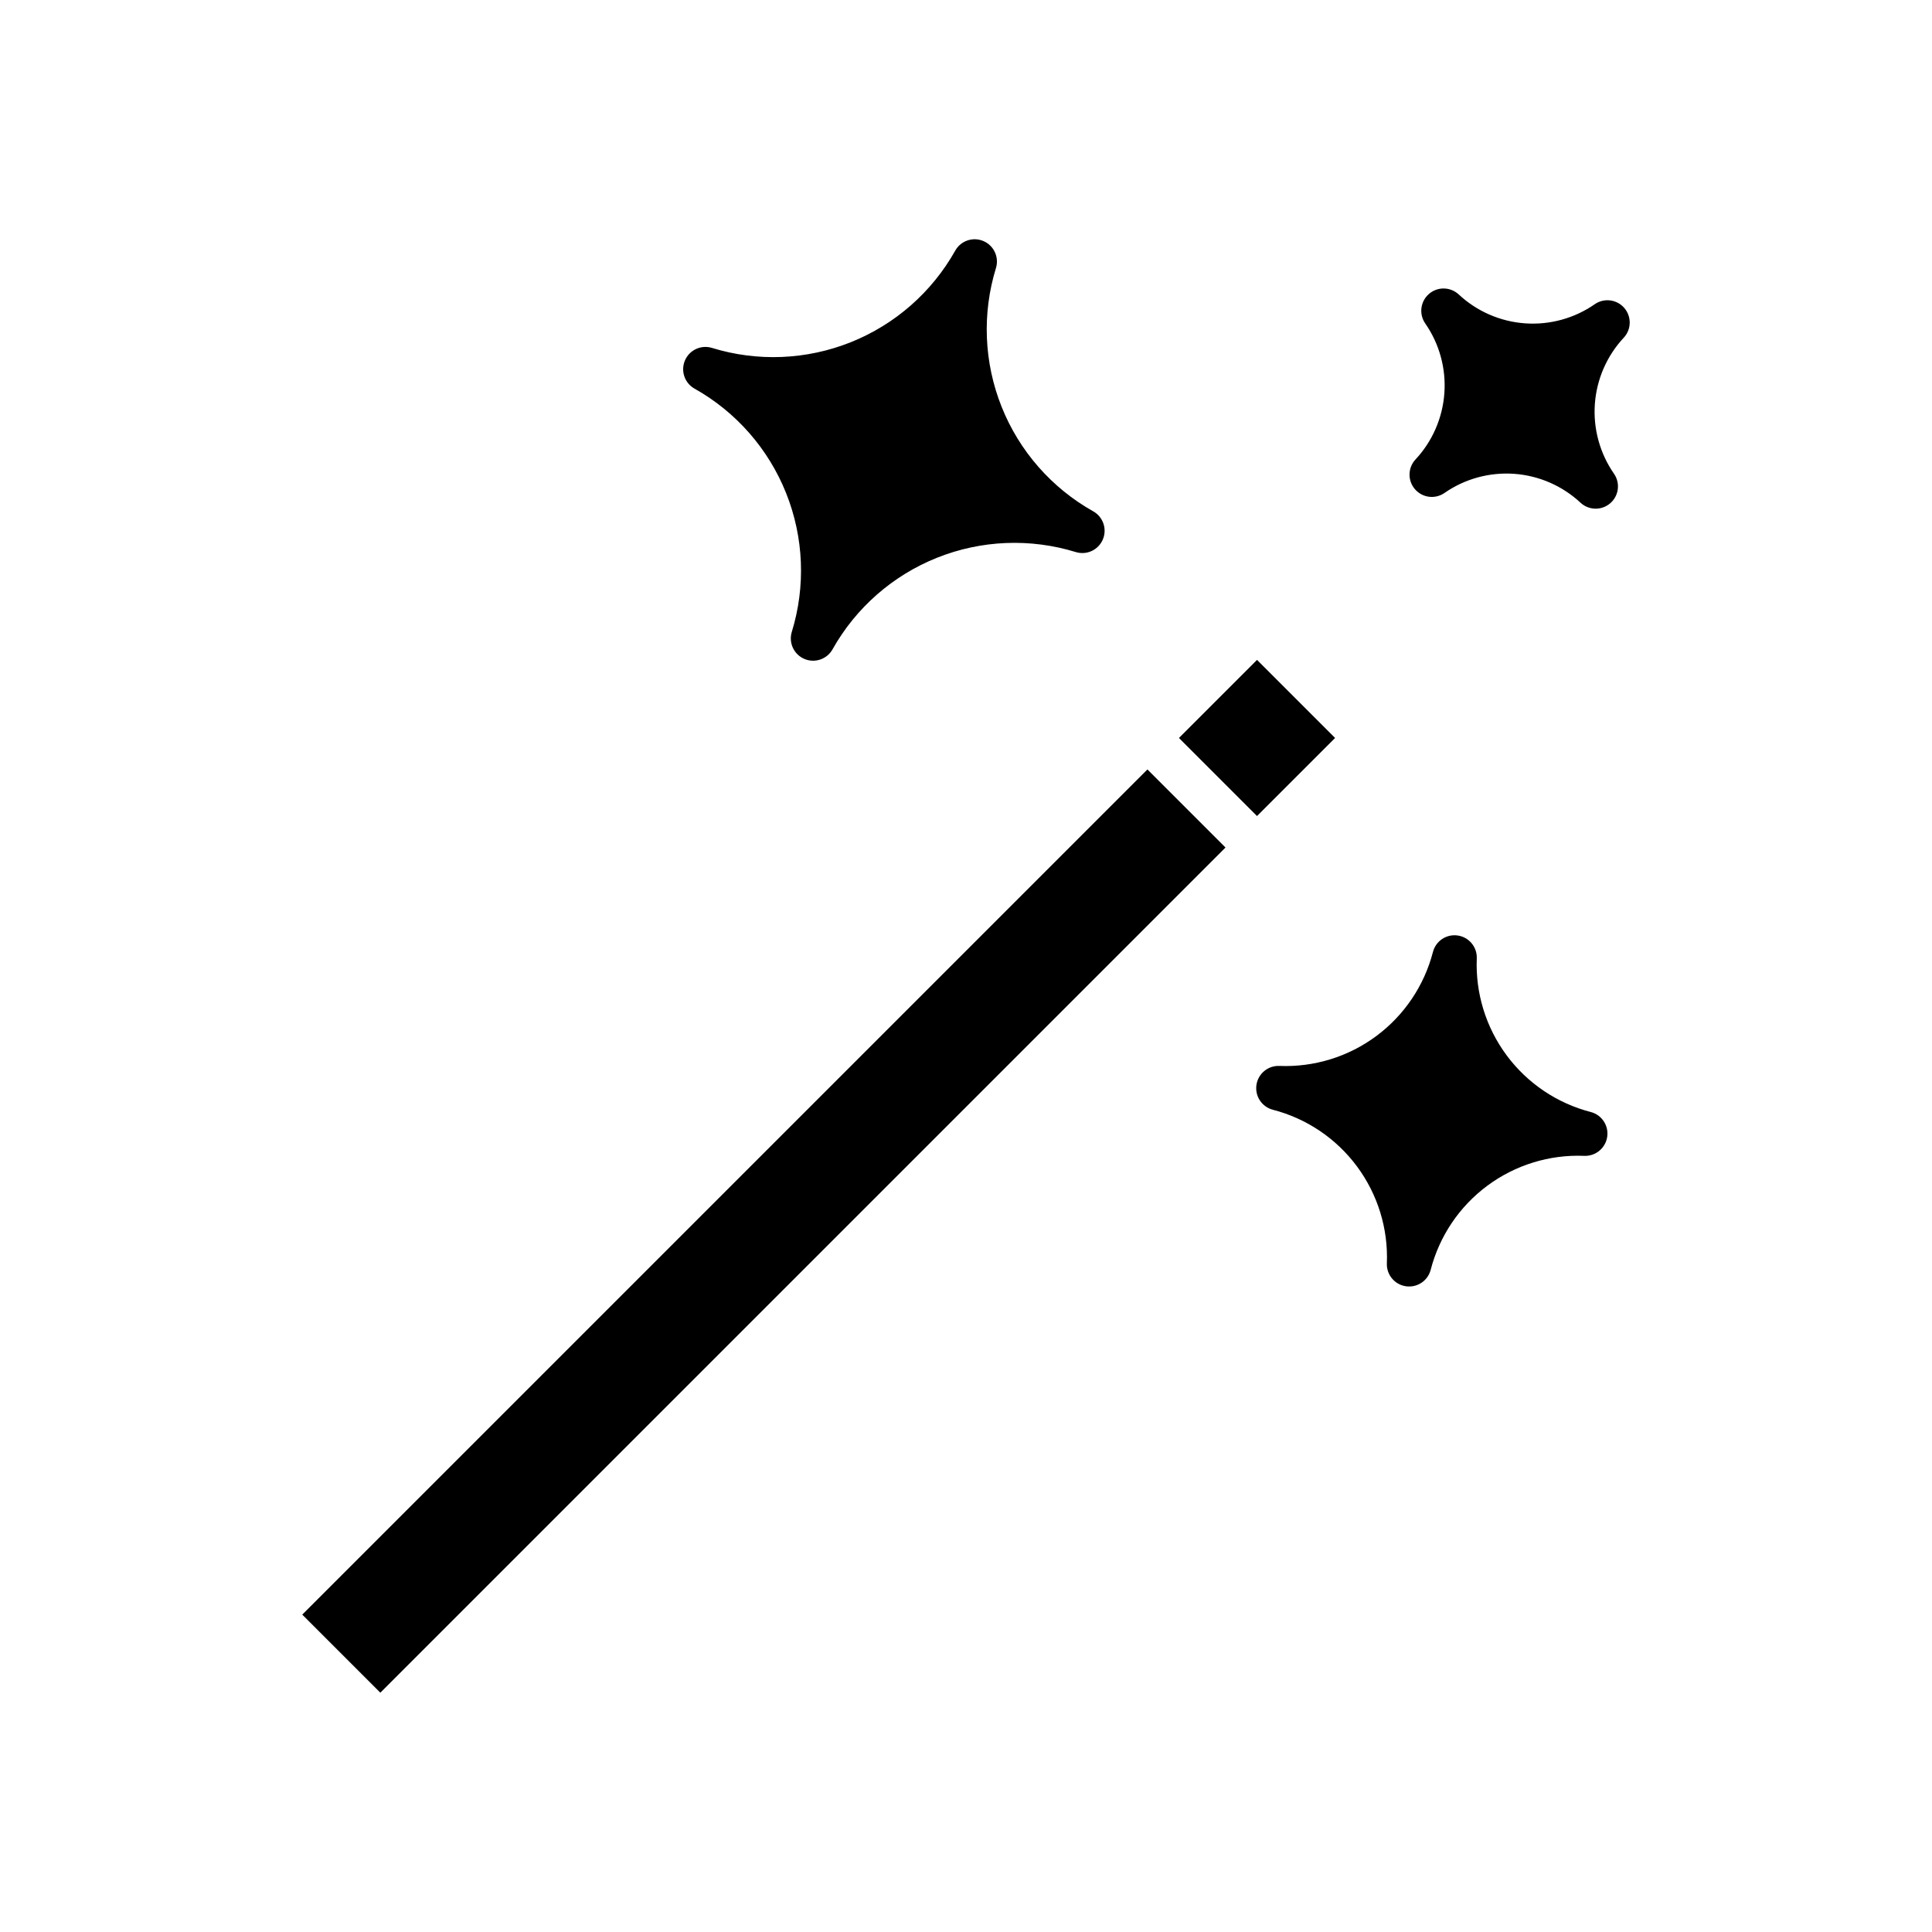 <?xml version="1.0" encoding="UTF-8"?>
<!-- Uploaded to: SVG Repo, www.svgrepo.com, Generator: SVG Repo Mixer Tools -->
<svg fill="#000000" width="800px" height="800px" version="1.1" viewBox="144 144 512 512" xmlns="http://www.w3.org/2000/svg">
 <g>
  <path d="m456.43 339.57 20.691-20.691 20.691 20.691-20.691 20.691z"/>
  <path d="m224.1 571.89 223.98-223.98 20.691 20.691-223.98 223.98z"/>
  <path d="m565.58 438.7c-8.934-2.312-16.805-7.613-22.301-15.02-5.5-7.41-8.293-16.48-7.918-25.699 0.113-3.008-2.055-5.621-5.035-6.062-2.981-0.441-5.812 1.434-6.574 4.344-2.312 8.934-7.613 16.805-15.023 22.305-7.406 5.496-16.477 8.289-25.695 7.914-3.008-0.113-5.621 2.055-6.062 5.035s1.43 5.812 4.344 6.578c8.934 2.309 16.805 7.609 22.301 15.02 5.5 7.41 8.293 16.477 7.918 25.695-0.113 3.012 2.055 5.625 5.035 6.062 2.981 0.441 5.812-1.43 6.574-4.344 2.309-8.934 7.609-16.805 15.02-22.305s16.48-8.289 25.699-7.91c3.008 0.113 5.621-2.059 6.062-5.039 0.441-2.977-1.43-5.812-4.344-6.574z"/>
  <path d="m566.64 224.61c-5.402 3.758-11.93 5.551-18.496 5.078-6.562-0.469-12.766-3.176-17.578-7.664-2.207-2.043-5.602-2.102-7.875-0.129-2.273 1.969-2.703 5.332-0.996 7.812 3.758 5.402 5.551 11.93 5.078 18.492-0.469 6.562-3.176 12.766-7.664 17.578-2.043 2.207-2.098 5.598-0.129 7.871 1.969 2.277 5.332 2.707 7.812 1 5.402-3.758 11.93-5.547 18.492-5.078 6.562 0.473 12.766 3.176 17.578 7.664 2.211 2.043 5.602 2.098 7.875 0.129 2.273-1.969 2.703-5.332 0.996-7.809-3.758-5.406-5.547-11.93-5.078-18.496 0.473-6.562 3.176-12.766 7.668-17.578 2.039-2.207 2.094-5.598 0.125-7.871-1.969-2.273-5.332-2.703-7.809-1z"/>
  <path d="m328.04 246.98c11.023 6.184 19.594 15.957 24.285 27.695 4.695 11.734 5.227 24.723 1.504 36.801-0.871 2.879 0.559 5.957 3.324 7.141 2.766 1.188 5.981 0.105 7.465-2.516 6.184-11.023 15.957-19.594 27.691-24.289 11.734-4.691 24.723-5.223 36.805-1.504 2.879 0.875 5.953-0.555 7.141-3.32 1.188-2.766 0.102-5.981-2.516-7.465-11.023-6.184-19.598-15.957-24.289-27.691-4.695-11.738-5.227-24.727-1.508-36.805 0.875-2.879-0.555-5.957-3.32-7.141-2.766-1.188-5.981-0.102-7.465 2.516-6.184 11.023-15.957 19.594-27.691 24.289-11.734 4.691-24.723 5.223-36.801 1.504-2.883-0.875-5.957 0.555-7.144 3.32-1.184 2.766-0.102 5.984 2.519 7.465z"/>
 </g>
</svg>